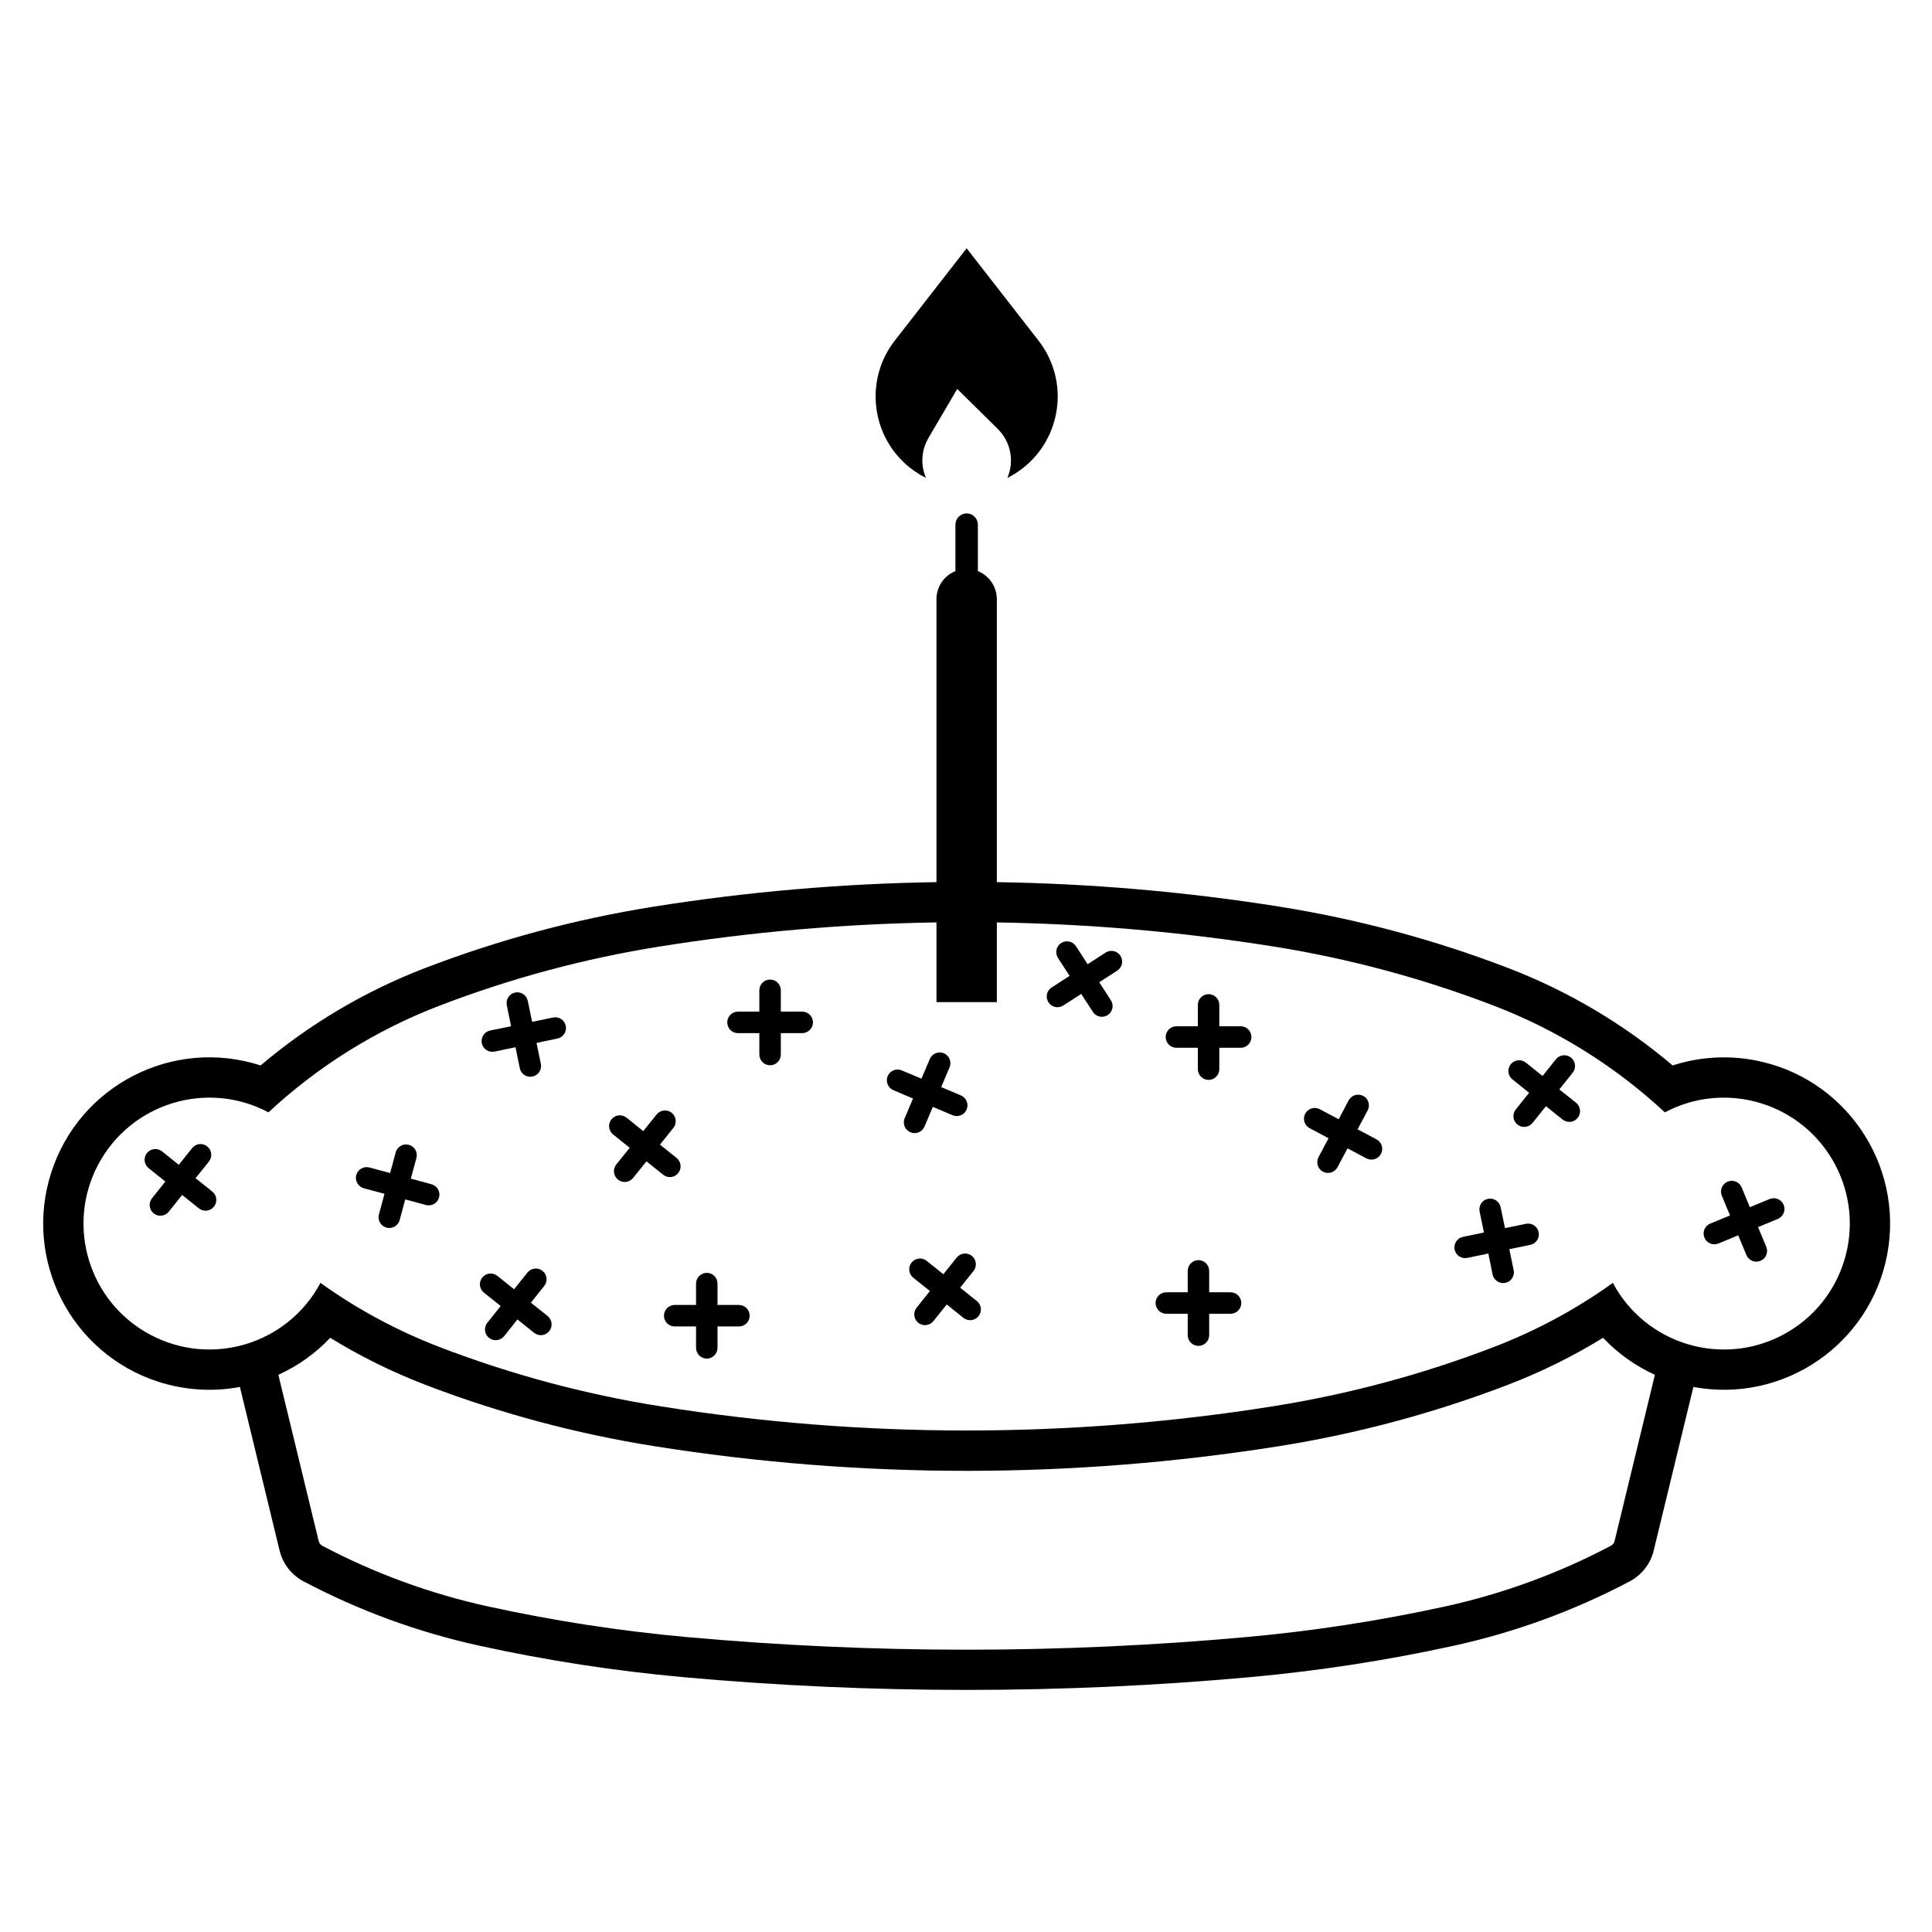 <?xml version="1.0" encoding="UTF-8"?>
<!-- The Best Svg Icon site in the world: iconSvg.co, Visit us! https://iconsvg.co -->
<svg fill="#000000" width="800px" height="800px" version="1.1" viewBox="144 144 512 512" xmlns="http://www.w3.org/2000/svg">
 <g>
  <path d="m388.19 429.86 2.227-5.215c0.594-1.445 2.273-2.117 3.723-1.516 1.445 0.621 2.121 2.281 1.492 3.75l-2.207 5.215 5.238 2.207c1.441 0.621 2.102 2.281 1.508 3.738-0.613 1.445-2.281 2.117-3.734 1.508l-5.231-2.211-2.207 5.223c-0.621 1.445-2.289 2.117-3.734 1.496-1.449-0.598-2.125-2.281-1.516-3.727l2.207-5.203-5.203-2.223c-1.438-0.609-2.133-2.293-1.508-3.727 0.609-1.438 2.289-2.137 3.723-1.508z"/>
  <path d="m314.46 443.76 3.551-4.418c0.984-1.219 2.793-1.414 4.004-0.434 1.234 0.984 1.406 2.785 0.434 4.004l-3.551 4.418 4.418 3.543c1.211 0.992 1.406 2.785 0.422 4.004-0.988 1.23-2.785 1.426-3.996 0.434l-4.418-3.543-3.547 4.398c-0.996 1.238-2.785 1.438-4.019 0.434-1.219-0.984-1.414-2.766-0.441-4.004l3.562-4.41-4.402-3.551c-1.234-0.984-1.43-2.785-0.434-4.004 0.992-1.23 2.769-1.414 4.004-0.434z"/>
  <path d="m247.39 454.87 1.473-5.473c0.414-1.516 1.977-2.43 3.496-2.004 1.508 0.414 2.414 1.969 2 3.481l-1.484 5.481 5.465 1.477c1.543 0.422 2.422 1.98 2.016 3.492-0.402 1.527-1.977 2.414-3.488 2.016l-5.477-1.484-1.473 5.473c-0.414 1.516-1.984 2.418-3.488 2.004-1.535-0.414-2.418-1.969-2.012-3.481l1.473-5.481-5.477-1.465c-1.508-0.422-2.414-1.996-1.996-3.512 0.414-1.516 1.977-2.402 3.488-1.996z"/>
  <path d="m328.46 489.83v-5.668c0-1.57 1.281-2.84 2.856-2.84 1.57 0 2.832 1.27 2.832 2.84v5.668h5.672c1.57 0 2.856 1.281 2.856 2.852 0 1.566-1.289 2.84-2.856 2.84h-5.672v5.668c0 1.57-1.266 2.852-2.832 2.852-1.578 0-2.856-1.281-2.856-2.852v-5.668h-5.672c-1.578 0-2.832-1.281-2.832-2.84 0-1.57 1.254-2.852 2.832-2.852z"/>
  <path d="m461.44 415.97v-5.656c0-1.582 1.281-2.852 2.836-2.852 1.578 0 2.852 1.27 2.852 2.852v5.656h5.672c1.578 0 2.836 1.281 2.836 2.852 0 1.57-1.258 2.852-2.836 2.852h-5.672v5.656c0 1.582-1.273 2.852-2.852 2.852-1.562 0-2.836-1.27-2.836-2.852v-5.656h-5.672c-1.57 0-2.852-1.281-2.852-2.852 0-1.57 1.285-2.852 2.852-2.852z"/>
  <path d="m458.76 486.47v-5.668c0-1.57 1.273-2.852 2.84-2.852 1.566 0 2.848 1.281 2.848 2.852v5.668h5.672c1.559 0 2.84 1.281 2.84 2.84 0 1.57-1.289 2.852-2.84 2.852h-5.672v5.668c0 1.57-1.281 2.84-2.848 2.84-1.566 0-2.84-1.27-2.84-2.84v-5.668h-5.672c-1.562 0-2.848-1.281-2.848-2.852 0-1.566 1.289-2.84 2.848-2.84z"/>
  <path d="m496.08 445.65-4.996-2.656c-1.406-0.746-1.93-2.469-1.188-3.859 0.734-1.387 2.465-1.918 3.856-1.18l5.012 2.656 2.648-5.008c0.734-1.375 2.465-1.898 3.856-1.18 1.379 0.734 1.926 2.469 1.164 3.859l-2.66 5.008 5.023 2.656c1.387 0.746 1.914 2.469 1.168 3.871-0.734 1.375-2.449 1.898-3.859 1.16l-4.996-2.656-2.66 5.008c-0.734 1.387-2.469 1.918-3.844 1.18-1.395-0.734-1.918-2.469-1.18-3.859z"/>
  <path d="m602.47 466.1-2.176-5.234c-0.605-1.457 0.102-3.117 1.535-3.727 1.473-0.59 3.117 0.09 3.742 1.559l2.156 5.223 5.25-2.168c1.441-0.598 3.117 0.09 3.715 1.547 0.594 1.457-0.102 3.129-1.551 3.727l-5.238 2.168 2.18 5.234c0.594 1.445-0.082 3.117-1.551 3.707-1.449 0.609-3.117-0.082-3.715-1.535l-2.176-5.234-5.223 2.168c-1.461 0.598-3.117-0.082-3.715-1.535-0.629-1.457 0.074-3.117 1.516-3.727z"/>
  <path d="m537.26 470.62-1.148-5.543c-0.324-1.559 0.672-3.059 2.207-3.367 1.547-0.324 3.047 0.672 3.367 2.207l1.152 5.551 5.547-1.145c1.547-0.324 3.047 0.66 3.367 2.207 0.324 1.547-0.66 3.043-2.207 3.367l-5.559 1.152 1.152 5.551c0.324 1.547-0.664 3.043-2.207 3.367-1.543 0.324-3.055-0.672-3.379-2.207l-1.125-5.566-5.562 1.16c-1.543 0.324-3.055-0.66-3.379-2.207-0.301-1.559 0.695-3.059 2.231-3.367z"/>
  <path d="m427.45 402.62-3.082-4.766c-0.848-1.309-0.48-3.082 0.848-3.941 1.328-0.855 3.082-0.469 3.934 0.855l3.074 4.762 4.769-3.082c1.316-0.855 3.082-0.48 3.93 0.84 0.867 1.336 0.48 3.082-0.848 3.941l-4.762 3.074 3.074 4.769c0.867 1.309 0.488 3.078-0.84 3.934-1.324 0.855-3.082 0.473-3.93-0.855l-3.082-4.75-4.762 3.066c-1.309 0.855-3.074 0.492-3.914-0.848-0.867-1.32-0.504-3.078 0.84-3.926z"/>
  <path d="m390.44 486.13-4.43-3.523c-1.219-0.992-1.414-2.785-0.441-4.004 0.996-1.238 2.785-1.438 4.016-0.465l4.418 3.551 3.535-4.43c0.996-1.219 2.777-1.426 4.004-0.441 1.234 0.973 1.43 2.777 0.449 4.004l-3.543 4.43 4.438 3.543c1.215 0.973 1.43 2.766 0.434 4.004-0.992 1.219-2.769 1.426-4.004 0.441l-4.414-3.543-3.551 4.418c-0.984 1.23-2.769 1.426-4.004 0.441-1.211-0.984-1.426-2.777-0.434-4.004z"/>
  <path d="m345.23 412.09v-5.656c0-1.57 1.289-2.84 2.856-2.84 1.566 0 2.84 1.27 2.84 2.84v5.656h5.664c1.57 0 2.856 1.289 2.856 2.863 0 1.566-1.289 2.84-2.856 2.84h-5.664v5.656c0 1.582-1.273 2.863-2.84 2.863-1.566 0-2.856-1.281-2.856-2.863v-5.656h-5.664c-1.578 0-2.84-1.281-2.84-2.84 0-1.57 1.266-2.863 2.84-2.863z"/>
  <path d="m549.23 433.59-4.43-3.543c-1.219-0.984-1.426-2.785-0.441-4.004 0.973-1.23 2.785-1.426 4.004-0.441l4.43 3.543 3.535-4.43c0.996-1.23 2.777-1.426 4.004-0.441 1.223 0.984 1.43 2.766 0.449 3.996l-3.543 4.438 4.438 3.531c1.215 0.984 1.406 2.785 0.434 4.004-0.992 1.23-2.769 1.426-4.004 0.441l-4.414-3.531-3.551 4.43c-0.984 1.219-2.769 1.414-4.004 0.434-1.234-0.973-1.426-2.777-0.434-4.004z"/>
  <path d="m187.81 457.12-4.414-3.543c-1.234-0.984-1.43-2.777-0.457-4.004 0.996-1.219 2.785-1.426 4.016-0.441l4.418 3.551 3.562-4.43c0.973-1.23 2.75-1.426 3.981-0.441 1.234 0.973 1.43 2.777 0.457 4.004l-3.551 4.418 4.438 3.543c1.234 0.984 1.43 2.777 0.434 4.004-0.973 1.23-2.769 1.426-3.996 0.441l-4.422-3.539-3.551 4.43c-0.973 1.23-2.769 1.426-4.004 0.441-1.211-0.984-1.406-2.777-0.434-3.996z"/>
  <path d="m276.68 490.11-4.438-3.543c-1.211-0.984-1.426-2.777-0.434-4.004 0.973-1.219 2.769-1.426 3.996-0.441l4.43 3.543 3.547-4.43c0.988-1.219 2.777-1.414 4.004-0.434 1.215 0.973 1.43 2.777 0.434 4.004l-3.527 4.418 4.43 3.531c1.223 0.992 1.414 2.785 0.441 4.004-0.992 1.238-2.781 1.438-4.016 0.453l-4.418-3.543-3.535 4.43c-0.992 1.219-2.769 1.426-4.004 0.441-1.234-0.984-1.426-2.777-0.441-3.996z"/>
  <path d="m279.44 415.96-1.137-5.551c-0.324-1.547 0.676-3.059 2.207-3.375 1.535-0.324 3.031 0.68 3.356 2.211l1.152 5.551 5.559-1.145c1.535-0.324 3.047 0.672 3.356 2.207 0.324 1.535-0.66 3.047-2.207 3.367l-5.543 1.16 1.148 5.543c0.324 1.535-0.672 3.047-2.207 3.367-1.535 0.324-3.047-0.66-3.375-2.207l-1.137-5.562-5.555 1.152c-1.535 0.324-3.047-0.672-3.375-2.207-0.309-1.547 0.68-3.059 2.227-3.375z"/>
  <path d="m483.07 384.27c20.738 3.301 41.074 8.766 60.688 16.297 15.852 6.09 30.555 14.812 43.516 25.785 6.984-2.262 14.418-2.734 21.637-1.395 23.922 4.457 39.68 27.461 35.242 51.383-4.469 23.91-27.469 39.676-51.387 35.215l-10.523 43.371c-0.84 3.492-3.16 6.465-6.344 8.148-14.742 7.785-30.461 13.531-46.738 17.086-17.738 3.883-35.719 6.648-53.797 8.293-25.004 2.273-50.09 3.394-75.195 3.394s-50.203-1.125-75.207-3.394c-18.086-1.641-36.043-4.41-53.781-8.293-16.277-3.551-32.012-9.301-46.738-17.086-3.184-1.684-5.5-4.656-6.344-8.148l-10.523-43.371c-7.231 1.359-14.652 0.867-21.648-1.387-23.141-7.488-35.824-32.312-28.336-55.469 7.477-23.156 32.32-35.836 55.465-28.348 12.965-10.973 27.676-19.688 43.523-25.785 19.613-7.531 39.953-13 60.688-16.297 24.777-3.941 49.816-6.117 74.902-6.492v-74.988c0-3.266 1.977-6.223 5.023-7.438v-12.309c0-1.641 1.344-2.988 2.977-2.988 1.633 0 2.977 1.344 2.977 2.988v12.309c3.031 1.211 5.023 4.168 5.023 7.438l0.004 74.988c25.09 0.383 50.121 2.555 74.898 6.492zm88.805 168.15 10.691-44.082c-5.168-2.352-9.84-5.68-13.738-9.809-7.957 4.902-16.355 9.043-25.07 12.398-19.613 7.535-39.953 13-60.688 16.305-27.426 4.359-55.137 6.555-82.902 6.555s-55.473-2.195-82.902-6.555c-20.738-3.305-41.074-8.766-60.688-16.305-8.711-3.356-17.109-7.496-25.07-12.398-3.894 4.133-8.574 7.457-13.738 9.809l10.691 44.082c0.133 0.523 0.48 0.973 0.961 1.23 13.891 7.332 28.691 12.742 44.023 16.098 17.297 3.777 34.828 6.484 52.48 8.082 24.676 2.231 49.453 3.356 74.23 3.356s49.555-1.125 74.23-3.356c17.652-1.594 35.16-4.301 52.48-8.082 15.332-3.356 30.133-8.766 44.023-16.098 0.484-0.258 0.852-0.711 0.984-1.23zm-163.7-163.97v21.117h-16v-21.121c-24.535 0.387-49.012 2.508-73.215 6.367-20.027 3.18-39.633 8.453-58.543 15.719-16.758 6.434-32.137 16.031-45.277 28.25-16.277-8.641-36.477-2.438-45.117 13.844-8.637 16.273-2.445 36.477 13.836 45.105 16.258 8.629 36.414 2.469 45.07-13.754 9.734 6.988 20.312 12.676 31.488 16.973 18.906 7.269 38.52 12.543 58.543 15.723 26.859 4.281 54.012 6.422 81.215 6.422 27.199 0 54.355-2.144 81.215-6.422 20.027-3.18 39.633-8.453 58.543-15.723 11.176-4.301 21.754-9.984 31.488-16.973 8.688 16.27 28.898 22.395 45.145 13.719 16.254-8.68 22.395-28.91 13.707-45.156-8.652-16.227-28.828-22.375-45.07-13.754-13.129-12.223-28.512-21.816-45.266-28.25-18.906-7.262-38.52-12.539-58.543-15.719-24.23-3.856-48.684-5.977-73.219-6.367z"/>
  <path d="m408.41 257.66-10.734-10.586-7.633 13.008c-1.883 3.231-2.137 7.152-0.648 10.574-1.43-0.715-2.785-1.57-4.039-2.543-10.52-8.184-12.402-23.336-4.223-33.855l19.039-24.461 19.039 24.461c0.973 1.254 1.84 2.609 2.555 4.051 5.945 11.914 1.102 26.41-10.812 32.352 1.922-4.438 0.902-9.602-2.543-13z"/>
 </g>
</svg>